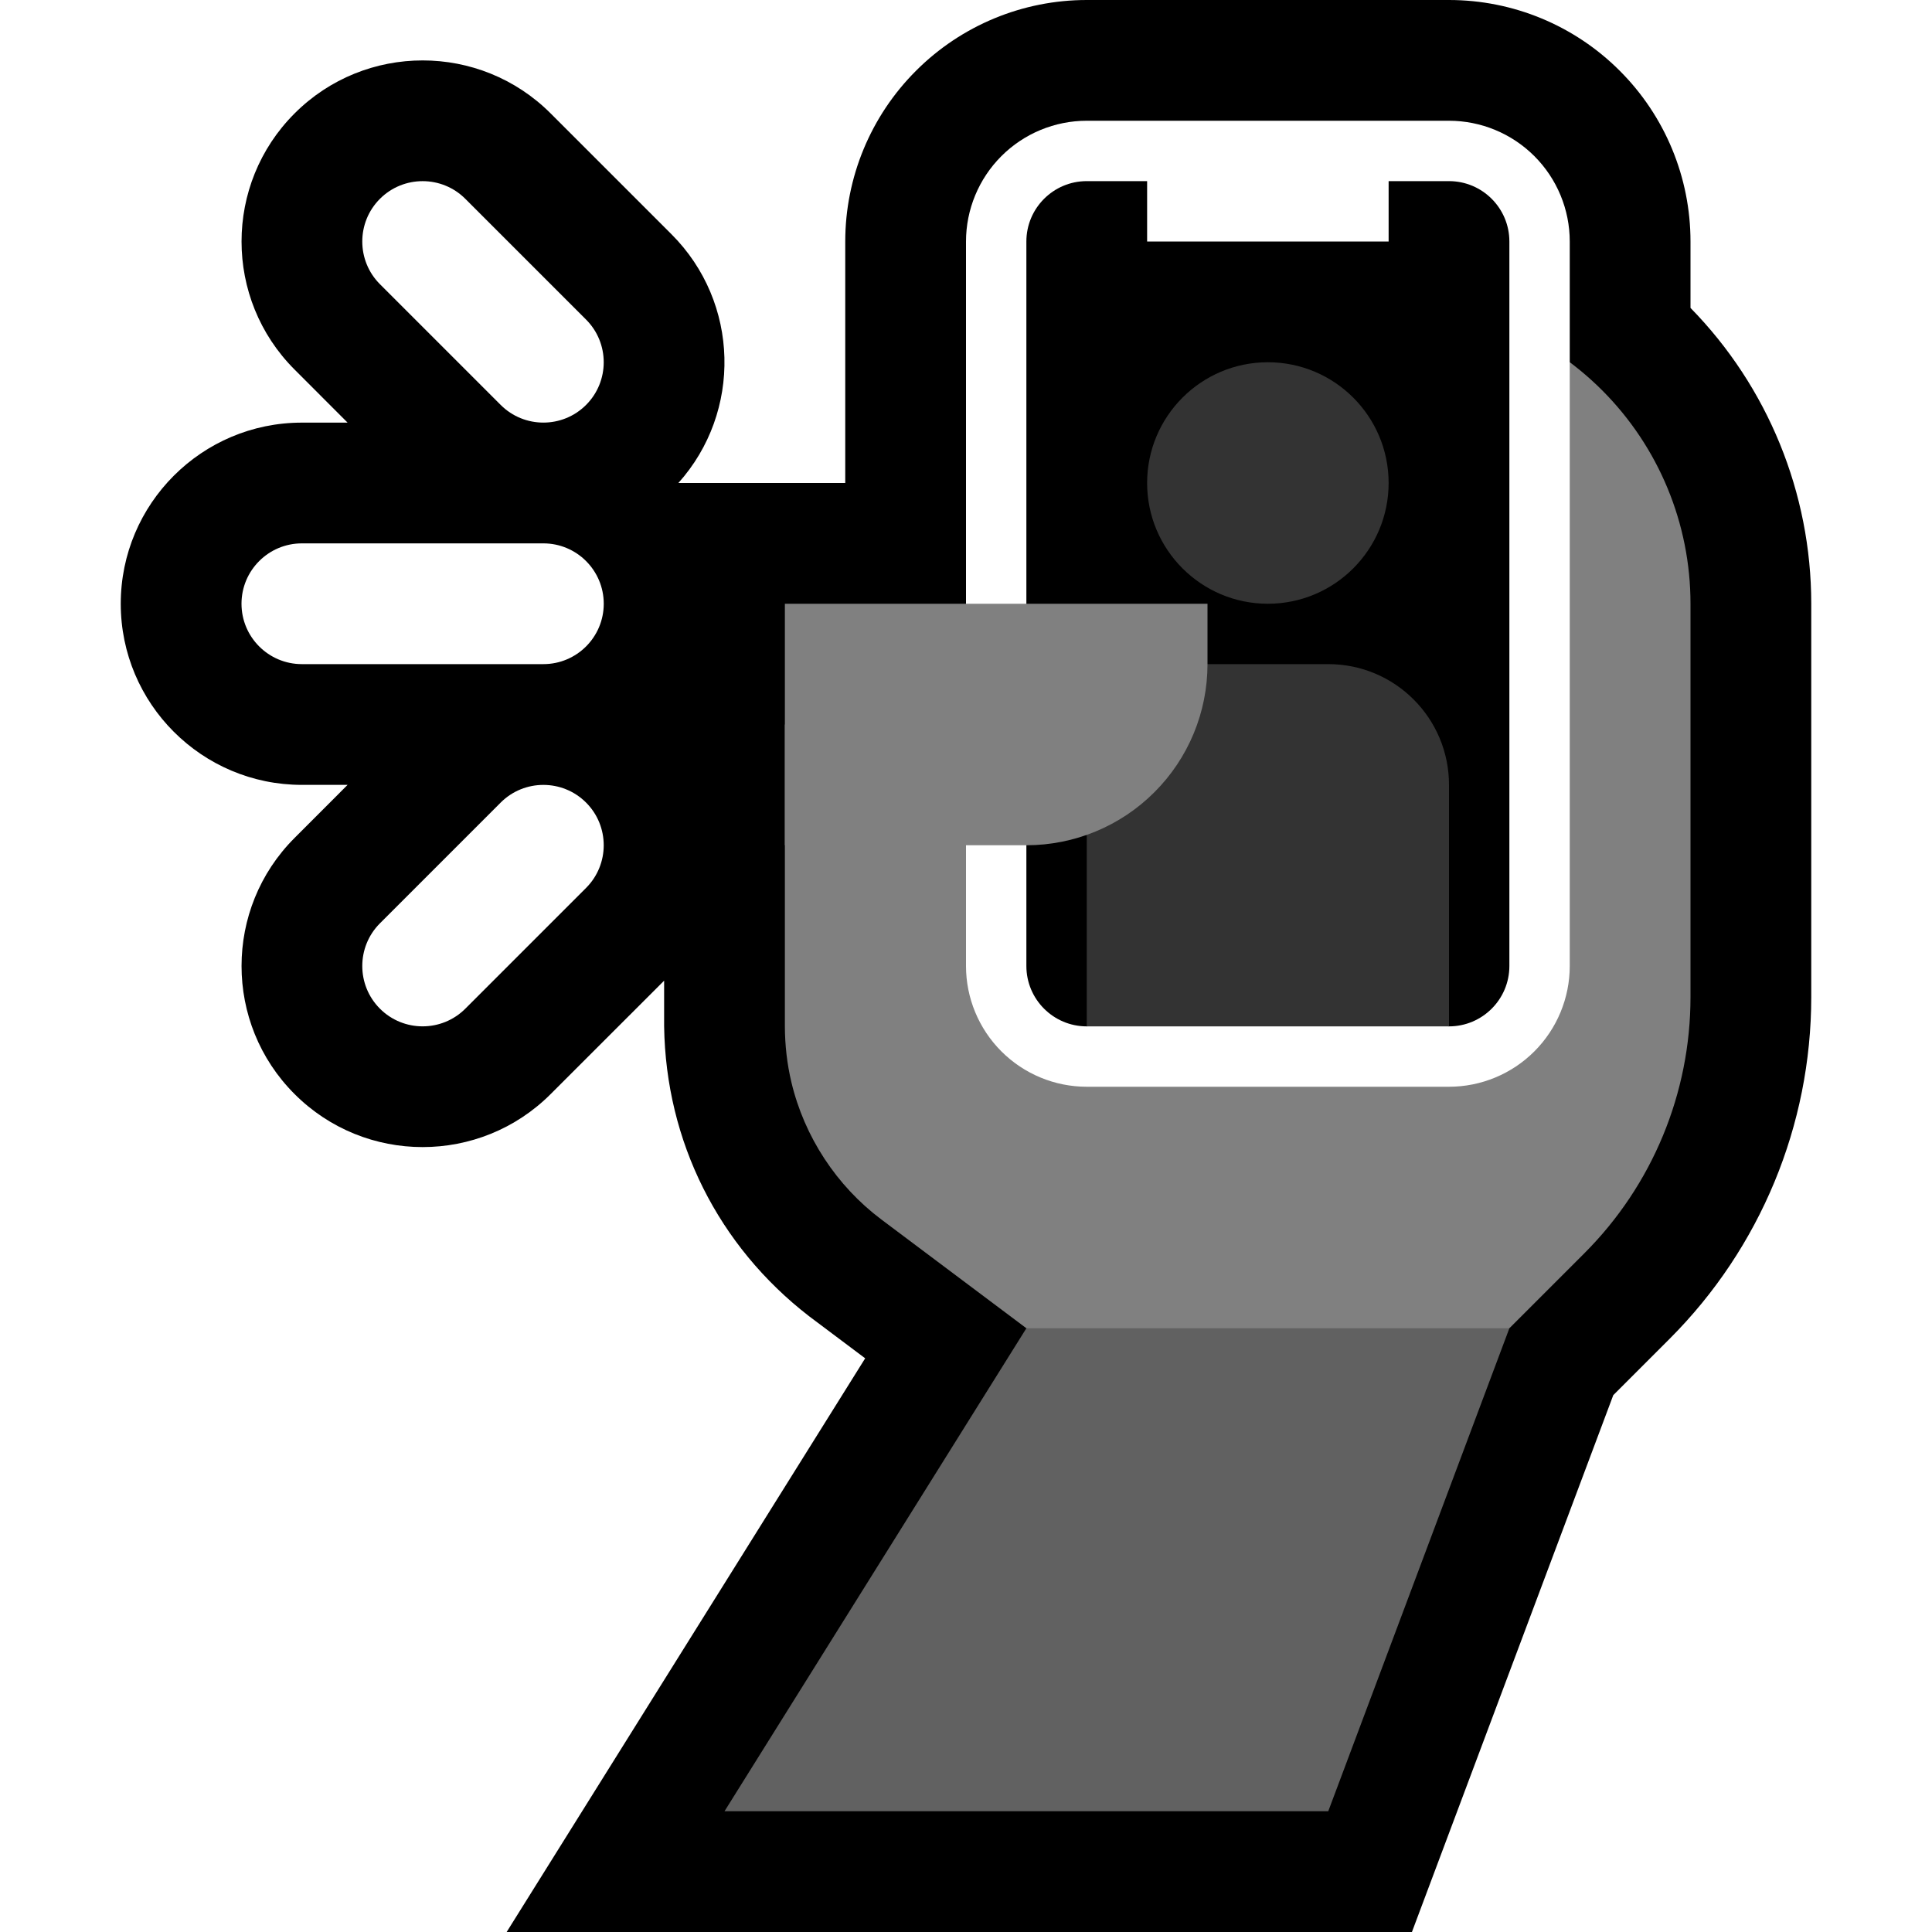 <?xml version="1.0" encoding="UTF-8" standalone="no"?>
<!DOCTYPE svg PUBLIC "-//W3C//DTD SVG 1.1//EN" "http://www.w3.org/Graphics/SVG/1.1/DTD/svg11.dtd">
<svg width="100%" height="100%" viewBox="0 0 32 32" version="1.1" xmlns="http://www.w3.org/2000/svg" xmlns:xlink="http://www.w3.org/1999/xlink" xml:space="preserve" xmlns:serif="http://www.serif.com/" style="fill-rule:evenodd;clip-rule:evenodd;stroke-linejoin:round;stroke-miterlimit:2;">

    <rect id="selfie--paw-" serif:id="selfie [paw]" x="0" y="0" width="32" height="32" style="fill:none;"/>
    <clipPath id="_clip1">
        <rect x="0" y="0" width="32" height="32"/>
    </clipPath>
    <g clip-path="url(#_clip1)">
        <g id="outline">
            <path d="M14,8l0,-4c0,-1.061 0.421,-2.078 1.172,-2.828c0.75,-0.751 1.767,-1.172 2.828,-1.172l6,0c1.061,0 2.078,0.421 2.828,1.172c0.751,0.75 1.172,1.767 1.172,2.828l0,1.1c1.281,1.307 2,3.066 2,4.898c0,2.211 0,4.713 0,6.517c0,2.121 -0.843,4.156 -2.343,5.657l-0.936,0.936l-3.335,8.892c-4.998,0 -9.996,0 -14.994,0l5.938,-9.502l-0.93,-0.698c-1.505,-1.164 -2.372,-2.897 -2.4,-4.8l0,-0.757l-1.879,1.878c-1.17,1.171 -3.072,1.171 -4.242,0c-1.171,-1.17 -1.171,-3.072 0,-4.242l0.878,-0.879l-0.757,0c-1.656,0 -3,-1.344 -3,-3c0,-1.656 1.344,-3 3,-3l0.757,0l-0.878,-0.879c-1.171,-1.17 -1.171,-3.072 0,-4.242c1.17,-1.171 3.072,-1.171 4.242,0l2,2c1.132,1.131 1.17,2.944 0.115,4.121l2.764,0Z"/>
        </g>
        <g id="emoji">
            <path d="M25,22l-3,8l-10,0l5,-8l1,-1l6,0l1,1Z" style="fill:#616161;"/>
            <path d="M23.002,5c1.326,0 2.597,0.527 3.534,1.464c0.937,0.937 1.464,2.208 1.464,3.534c0,2.211 0,4.713 0,6.517c0,1.591 -0.632,3.117 -1.757,4.242l-1.243,1.243l-8,0c-0.8,-0.6 -1.6,-1.2 -2.4,-1.8c-0.743,-0.557 -1.277,-1.371 -1.492,-2.275c-0.072,-0.303 -0.107,-0.614 -0.108,-0.925l0,-5l6,0l4,-7l0.002,0Z" style="fill:#808080;"/>
            <g>
                <path d="M26,4c0,-0.53 -0.211,-1.039 -0.586,-1.414c-0.375,-0.375 -0.884,-0.586 -1.414,-0.586l-6,0c-0.53,0 -1.039,0.211 -1.414,0.586c-0.375,0.375 -0.586,0.884 -0.586,1.414l0,12c0,0.53 0.211,1.039 0.586,1.414c0.375,0.375 0.884,0.586 1.414,0.586l6,0c0.53,0 1.039,-0.211 1.414,-0.586c0.375,-0.375 0.586,-0.884 0.586,-1.414l0,-12Z" style="fill:#fff;"/>
                <path d="M23,3l1,0c0.552,0 1,0.448 1,1c0,2.577 0,9.423 0,12c0,0.552 -0.448,1 -1,1c-0.296,0 -1,-1 -1,-1l-4,0c0,0 -0.722,1 -1,1c-0.552,0 -1,-0.448 -1,-1c0,-2.577 0,-9.423 0,-12c0,-0.552 0.448,-1 1,-1l1,0l0,1l4,0l0,-1Z"/>
                <path d="M22,11c1.105,0 2,0.895 2,2l0,4l-6,0l0,-4c0,-1.105 0.895,-2 2,-2l2,0Zm-1,-5c1.104,0 2,0.896 2,2c0,1.104 -0.896,2 -2,2c-1.104,0 -2,-0.896 -2,-2c0,-1.104 0.896,-2 2,-2Z" style="fill:#333;"/>
            </g>
            <path d="M13,10l7,0l0,1c0,0.796 -0.316,1.559 -0.879,2.121c-0.562,0.563 -1.325,0.879 -2.121,0.879l-4,0l0,-4Z" style="fill:#808080;"/>
            <path d="M8.293,13.293l-2,2c-0.39,0.39 -0.39,1.024 0,1.414c0.39,0.39 1.024,0.39 1.414,0l2,-2c0.39,-0.39 0.39,-1.024 0,-1.414c-0.39,-0.39 -1.024,-0.39 -1.414,0Zm0.707,-2.293l-4,0c-0.552,0 -1,-0.448 -1,-1c0,-0.552 0.448,-1 1,-1l4,0c0.552,0 1,0.448 1,1c0,0.552 -0.448,1 -1,1Zm0.707,-5.707l-2,-2c-0.39,-0.39 -1.024,-0.39 -1.414,0c-0.39,0.39 -0.39,1.024 0,1.414l2,2c0.39,0.39 1.024,0.39 1.414,0c0.39,-0.39 0.39,-1.024 0,-1.414Z" style="fill:#fff;"/>
        </g>
    </g>
</svg>
